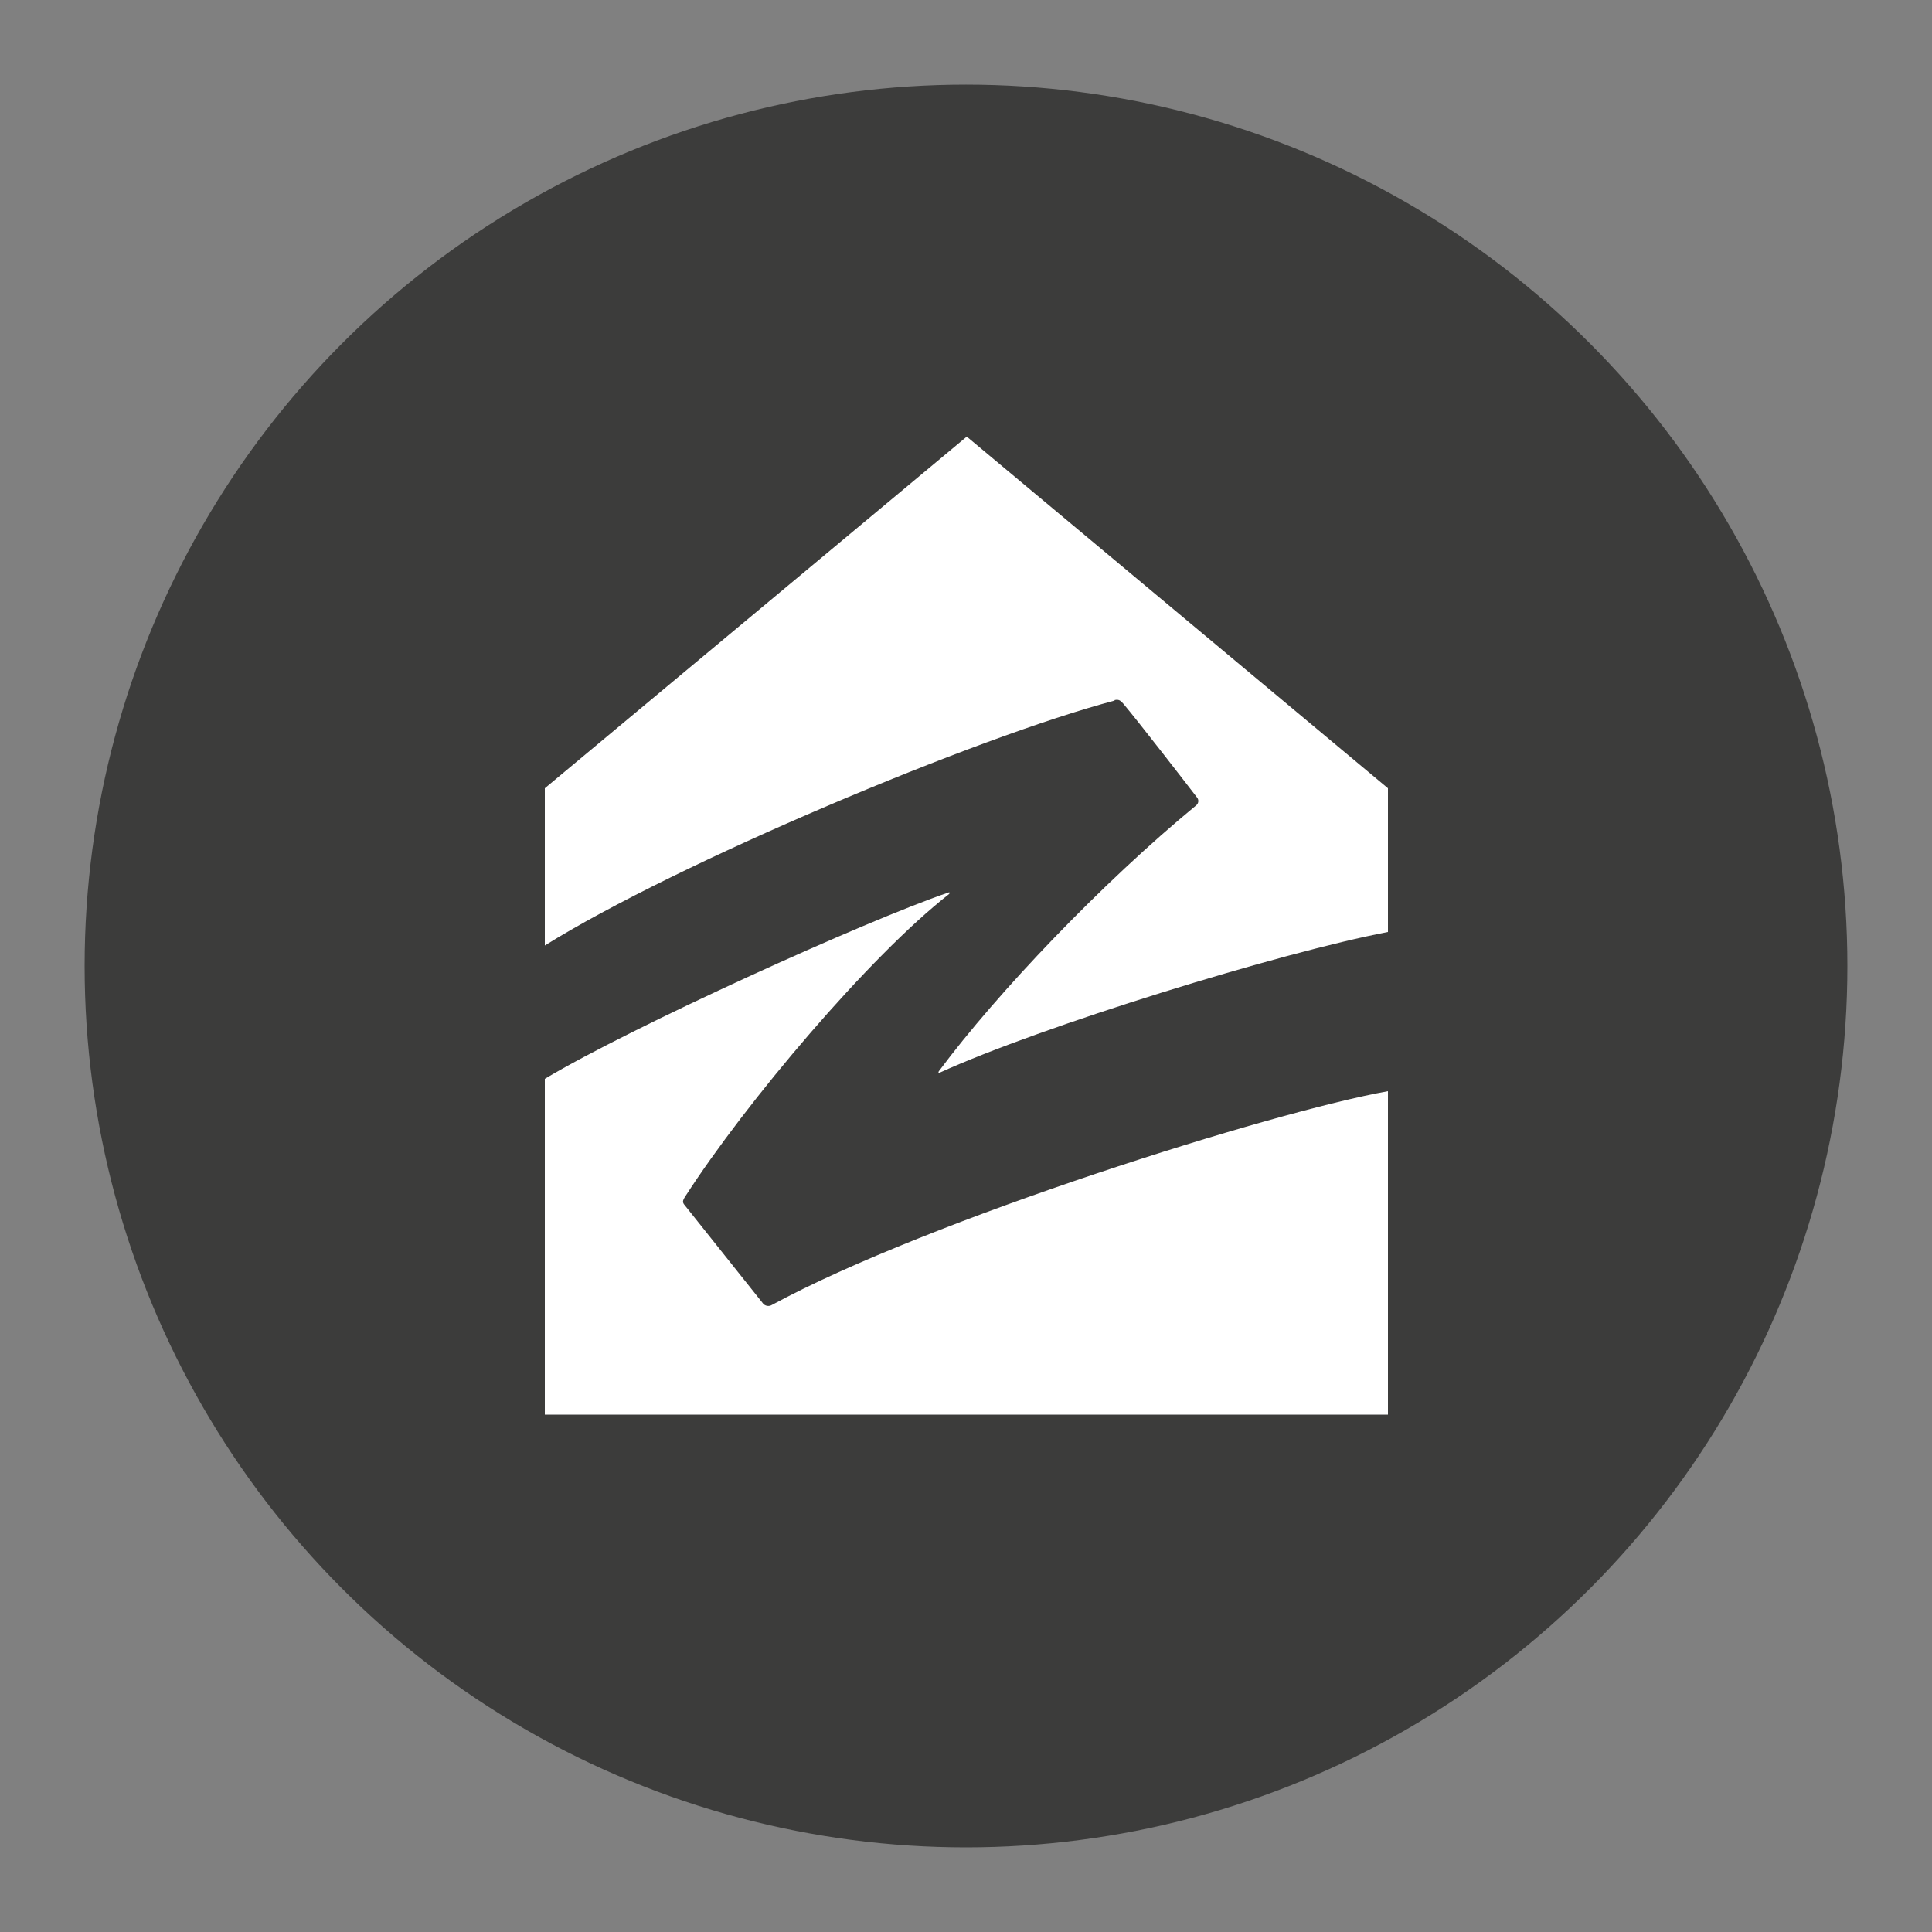 <?xml version="1.0" encoding="UTF-8"?>
<svg xmlns="http://www.w3.org/2000/svg" version="1.1" viewBox="0 0 500 500">
  <rect x="0" y="0" width="500" height="500" fill="#808080" stroke="none"/>
  <!-- Generator: Adobe Illustrator 29.2.1, SVG Export Plug-In . SVG Version: 2.1.0 Build 116)  -->
  <defs>
    <style>
      .st0 {
        fill: #3c3c3b;
      }

      .st1 {
        fill: #fff;
        fill-rule: evenodd;
      }
    </style>
  </defs>
  <g id="Shape">
    <circle class="st0" cx="250" cy="250" r="228.1"/>
  </g>
  <g id="Logo">
    <g>
      <path class="st1" d="M288.4,181.2c1.1-.3,1.6.1,2.3.9,3.8,4.5,15.8,20,19.1,24.3.5.6.4,1.5-.2,2,0,0,0,0,0,0-24.4,20.1-51.5,48.5-66.6,68.8-.3.4,0,.5.2.4,26.3-12,88.2-31.1,116-36.4v-37.2l-109-91-109.2,91v40.7c33.9-21.2,112.1-54.1,147.5-63.4h0Z"/>
      <path class="st1" d="M197.4,337.3c.6.7,1.6.9,2.4.4,40.5-22,129.6-50,159.4-55.3v83.7h-218.2v-86.9c22.4-13.4,83-40.9,104.4-48.2.4-.2.5.1.2.4-20.5,16-52.6,53.9-68.3,78.3-.7,1.1-.7,1.5-.1,2.2l20.4,25.6Z"/>
    </g>
  </g>
</svg>